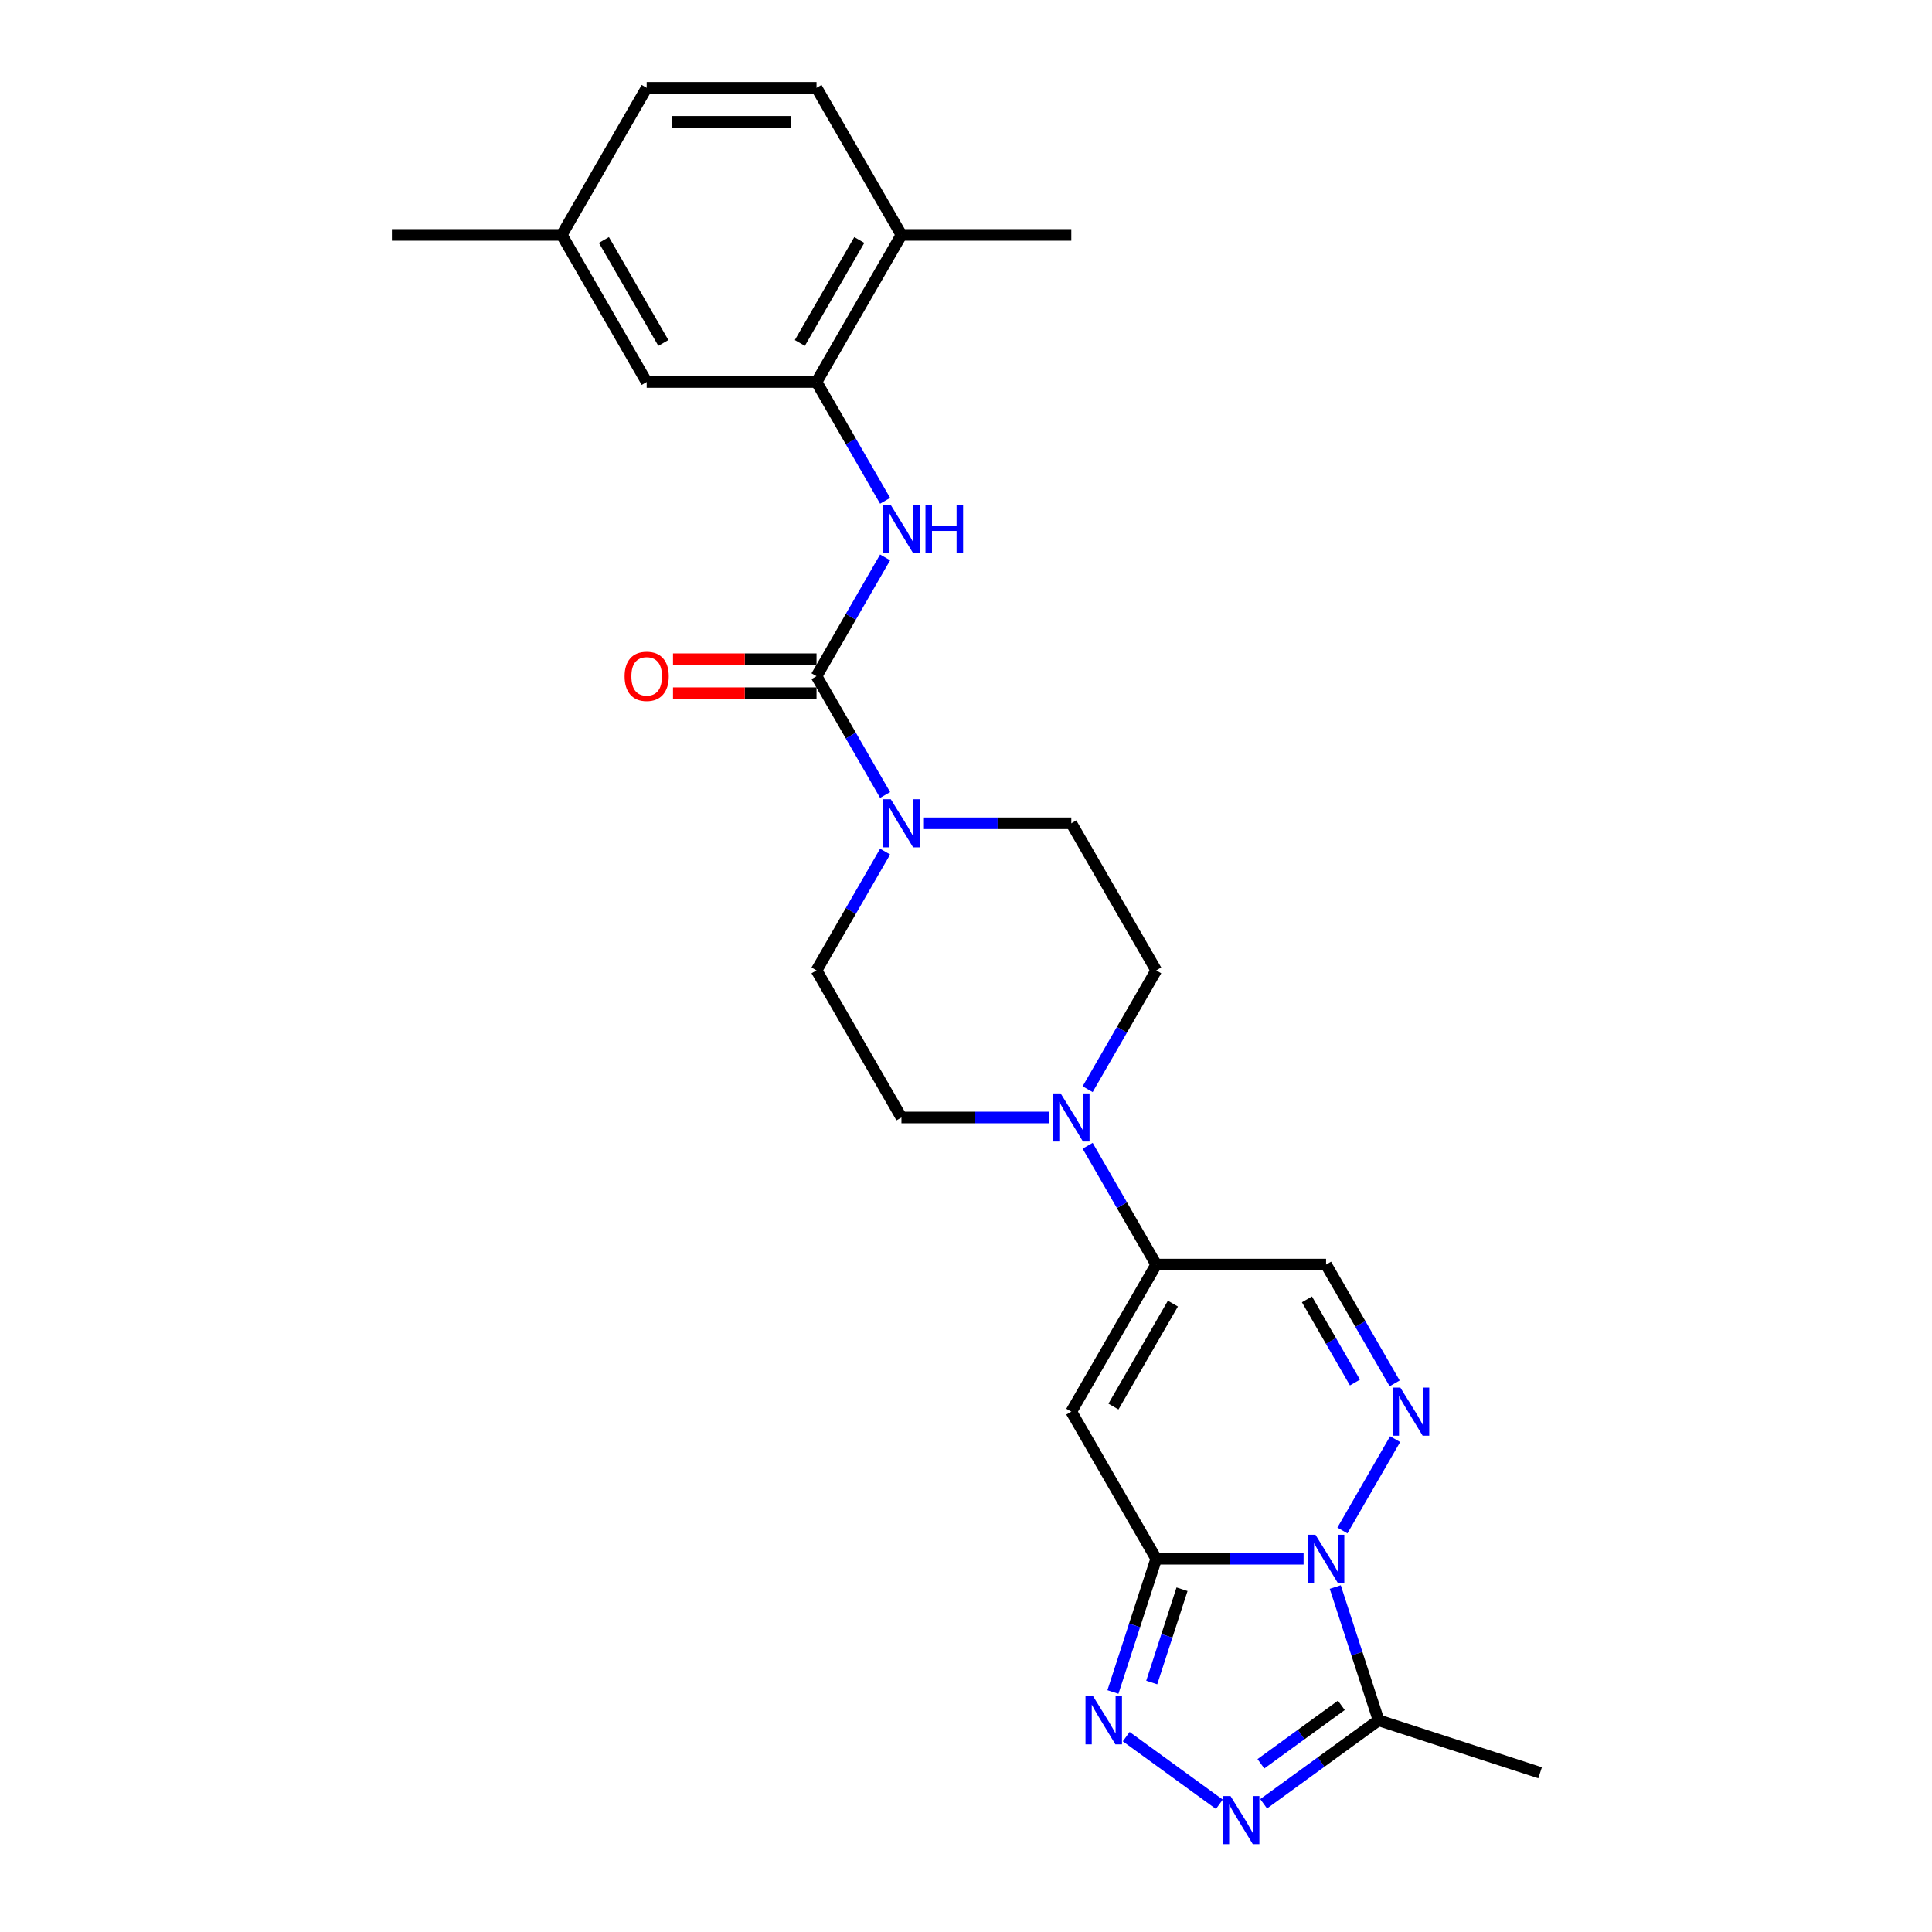 <?xml version='1.0' encoding='iso-8859-1'?>
<svg version='1.1' baseProfile='full'
              xmlns='http://www.w3.org/2000/svg'
                      xmlns:rdkit='http://www.rdkit.org/xml'
                      xmlns:xlink='http://www.w3.org/1999/xlink'
                  xml:space='preserve'
width='1000px' height='1000px' viewBox='0 0 1000 1000'>
<!-- END OF HEADER -->
<rect style='opacity:1.0;fill:#FFFFFF;stroke:none' width='1000' height='1000' x='0' y='0'> </rect>
<path class='bond-0' d='M 674.734,806.811 L 636.597,806.811' style='fill:none;fill-rule:evenodd;stroke:#0000FF;stroke-width:6px;stroke-linecap:butt;stroke-linejoin:miter;stroke-opacity:1' />
<path class='bond-0' d='M 636.597,806.811 L 598.46,806.811' style='fill:none;fill-rule:evenodd;stroke:#000000;stroke-width:6px;stroke-linecap:butt;stroke-linejoin:miter;stroke-opacity:1' />
<path class='bond-1' d='M 694.83,792.165 L 722.119,744.899' style='fill:none;fill-rule:evenodd;stroke:#0000FF;stroke-width:6px;stroke-linecap:butt;stroke-linejoin:miter;stroke-opacity:1' />
<path class='bond-5' d='M 691.133,821.458 L 702.337,855.94' style='fill:none;fill-rule:evenodd;stroke:#0000FF;stroke-width:6px;stroke-linecap:butt;stroke-linejoin:miter;stroke-opacity:1' />
<path class='bond-5' d='M 702.337,855.94 L 713.541,890.422' style='fill:none;fill-rule:evenodd;stroke:#000000;stroke-width:6px;stroke-linecap:butt;stroke-linejoin:miter;stroke-opacity:1' />
<path class='bond-2' d='M 598.46,806.811 L 554.503,730.676' style='fill:none;fill-rule:evenodd;stroke:#000000;stroke-width:6px;stroke-linecap:butt;stroke-linejoin:miter;stroke-opacity:1' />
<path class='bond-3' d='M 598.46,806.811 L 587.256,841.294' style='fill:none;fill-rule:evenodd;stroke:#000000;stroke-width:6px;stroke-linecap:butt;stroke-linejoin:miter;stroke-opacity:1' />
<path class='bond-3' d='M 587.256,841.294 L 576.052,875.776' style='fill:none;fill-rule:evenodd;stroke:#0000FF;stroke-width:6px;stroke-linecap:butt;stroke-linejoin:miter;stroke-opacity:1' />
<path class='bond-3' d='M 611.821,822.589 L 603.979,846.727' style='fill:none;fill-rule:evenodd;stroke:#000000;stroke-width:6px;stroke-linecap:butt;stroke-linejoin:miter;stroke-opacity:1' />
<path class='bond-3' d='M 603.979,846.727 L 596.136,870.865' style='fill:none;fill-rule:evenodd;stroke:#0000FF;stroke-width:6px;stroke-linecap:butt;stroke-linejoin:miter;stroke-opacity:1' />
<path class='bond-10' d='M 721.875,716.029 L 704.125,685.285' style='fill:none;fill-rule:evenodd;stroke:#0000FF;stroke-width:6px;stroke-linecap:butt;stroke-linejoin:miter;stroke-opacity:1' />
<path class='bond-10' d='M 704.125,685.285 L 686.374,654.54' style='fill:none;fill-rule:evenodd;stroke:#000000;stroke-width:6px;stroke-linecap:butt;stroke-linejoin:miter;stroke-opacity:1' />
<path class='bond-10' d='M 701.323,715.597 L 688.898,694.076' style='fill:none;fill-rule:evenodd;stroke:#0000FF;stroke-width:6px;stroke-linecap:butt;stroke-linejoin:miter;stroke-opacity:1' />
<path class='bond-10' d='M 688.898,694.076 L 676.472,672.555' style='fill:none;fill-rule:evenodd;stroke:#000000;stroke-width:6px;stroke-linecap:butt;stroke-linejoin:miter;stroke-opacity:1' />
<path class='bond-27' d='M 554.503,730.676 L 598.46,654.54' style='fill:none;fill-rule:evenodd;stroke:#000000;stroke-width:6px;stroke-linecap:butt;stroke-linejoin:miter;stroke-opacity:1' />
<path class='bond-27' d='M 576.324,728.047 L 607.094,674.752' style='fill:none;fill-rule:evenodd;stroke:#000000;stroke-width:6px;stroke-linecap:butt;stroke-linejoin:miter;stroke-opacity:1' />
<path class='bond-26' d='M 582.933,898.879 L 631.137,933.901' style='fill:none;fill-rule:evenodd;stroke:#0000FF;stroke-width:6px;stroke-linecap:butt;stroke-linejoin:miter;stroke-opacity:1' />
<path class='bond-4' d='M 654.057,933.64 L 683.799,912.031' style='fill:none;fill-rule:evenodd;stroke:#0000FF;stroke-width:6px;stroke-linecap:butt;stroke-linejoin:miter;stroke-opacity:1' />
<path class='bond-4' d='M 683.799,912.031 L 713.541,890.422' style='fill:none;fill-rule:evenodd;stroke:#000000;stroke-width:6px;stroke-linecap:butt;stroke-linejoin:miter;stroke-opacity:1' />
<path class='bond-4' d='M 652.645,912.933 L 673.464,897.806' style='fill:none;fill-rule:evenodd;stroke:#0000FF;stroke-width:6px;stroke-linecap:butt;stroke-linejoin:miter;stroke-opacity:1' />
<path class='bond-4' d='M 673.464,897.806 L 694.284,882.68' style='fill:none;fill-rule:evenodd;stroke:#000000;stroke-width:6px;stroke-linecap:butt;stroke-linejoin:miter;stroke-opacity:1' />
<path class='bond-23' d='M 713.541,890.422 L 797.152,917.589' style='fill:none;fill-rule:evenodd;stroke:#000000;stroke-width:6px;stroke-linecap:butt;stroke-linejoin:miter;stroke-opacity:1' />
<path class='bond-6' d='M 422.633,349.997 L 440.383,380.742' style='fill:none;fill-rule:evenodd;stroke:#000000;stroke-width:6px;stroke-linecap:butt;stroke-linejoin:miter;stroke-opacity:1' />
<path class='bond-6' d='M 440.383,380.742 L 458.133,411.486' style='fill:none;fill-rule:evenodd;stroke:#0000FF;stroke-width:6px;stroke-linecap:butt;stroke-linejoin:miter;stroke-opacity:1' />
<path class='bond-11' d='M 422.633,349.997 L 440.383,319.253' style='fill:none;fill-rule:evenodd;stroke:#000000;stroke-width:6px;stroke-linecap:butt;stroke-linejoin:miter;stroke-opacity:1' />
<path class='bond-11' d='M 440.383,319.253 L 458.133,288.508' style='fill:none;fill-rule:evenodd;stroke:#0000FF;stroke-width:6px;stroke-linecap:butt;stroke-linejoin:miter;stroke-opacity:1' />
<path class='bond-13' d='M 422.633,341.206 L 385.489,341.206' style='fill:none;fill-rule:evenodd;stroke:#000000;stroke-width:6px;stroke-linecap:butt;stroke-linejoin:miter;stroke-opacity:1' />
<path class='bond-13' d='M 385.489,341.206 L 348.345,341.206' style='fill:none;fill-rule:evenodd;stroke:#FF0000;stroke-width:6px;stroke-linecap:butt;stroke-linejoin:miter;stroke-opacity:1' />
<path class='bond-13' d='M 422.633,358.789 L 385.489,358.789' style='fill:none;fill-rule:evenodd;stroke:#000000;stroke-width:6px;stroke-linecap:butt;stroke-linejoin:miter;stroke-opacity:1' />
<path class='bond-13' d='M 385.489,358.789 L 348.345,358.789' style='fill:none;fill-rule:evenodd;stroke:#FF0000;stroke-width:6px;stroke-linecap:butt;stroke-linejoin:miter;stroke-opacity:1' />
<path class='bond-7' d='M 598.46,654.54 L 686.374,654.54' style='fill:none;fill-rule:evenodd;stroke:#000000;stroke-width:6px;stroke-linecap:butt;stroke-linejoin:miter;stroke-opacity:1' />
<path class='bond-9' d='M 598.46,654.54 L 580.71,623.795' style='fill:none;fill-rule:evenodd;stroke:#000000;stroke-width:6px;stroke-linecap:butt;stroke-linejoin:miter;stroke-opacity:1' />
<path class='bond-9' d='M 580.71,623.795 L 562.96,593.051' style='fill:none;fill-rule:evenodd;stroke:#0000FF;stroke-width:6px;stroke-linecap:butt;stroke-linejoin:miter;stroke-opacity:1' />
<path class='bond-8' d='M 458.133,440.779 L 440.383,471.524' style='fill:none;fill-rule:evenodd;stroke:#0000FF;stroke-width:6px;stroke-linecap:butt;stroke-linejoin:miter;stroke-opacity:1' />
<path class='bond-8' d='M 440.383,471.524 L 422.633,502.269' style='fill:none;fill-rule:evenodd;stroke:#000000;stroke-width:6px;stroke-linecap:butt;stroke-linejoin:miter;stroke-opacity:1' />
<path class='bond-28' d='M 478.229,426.133 L 516.366,426.133' style='fill:none;fill-rule:evenodd;stroke:#0000FF;stroke-width:6px;stroke-linecap:butt;stroke-linejoin:miter;stroke-opacity:1' />
<path class='bond-28' d='M 516.366,426.133 L 554.503,426.133' style='fill:none;fill-rule:evenodd;stroke:#000000;stroke-width:6px;stroke-linecap:butt;stroke-linejoin:miter;stroke-opacity:1' />
<path class='bond-16' d='M 562.96,563.758 L 580.71,533.013' style='fill:none;fill-rule:evenodd;stroke:#0000FF;stroke-width:6px;stroke-linecap:butt;stroke-linejoin:miter;stroke-opacity:1' />
<path class='bond-16' d='M 580.71,533.013 L 598.46,502.269' style='fill:none;fill-rule:evenodd;stroke:#000000;stroke-width:6px;stroke-linecap:butt;stroke-linejoin:miter;stroke-opacity:1' />
<path class='bond-17' d='M 542.864,578.404 L 504.727,578.404' style='fill:none;fill-rule:evenodd;stroke:#0000FF;stroke-width:6px;stroke-linecap:butt;stroke-linejoin:miter;stroke-opacity:1' />
<path class='bond-17' d='M 504.727,578.404 L 466.589,578.404' style='fill:none;fill-rule:evenodd;stroke:#000000;stroke-width:6px;stroke-linecap:butt;stroke-linejoin:miter;stroke-opacity:1' />
<path class='bond-12' d='M 458.133,259.215 L 440.383,228.47' style='fill:none;fill-rule:evenodd;stroke:#0000FF;stroke-width:6px;stroke-linecap:butt;stroke-linejoin:miter;stroke-opacity:1' />
<path class='bond-12' d='M 440.383,228.47 L 422.633,197.726' style='fill:none;fill-rule:evenodd;stroke:#000000;stroke-width:6px;stroke-linecap:butt;stroke-linejoin:miter;stroke-opacity:1' />
<path class='bond-18' d='M 422.633,197.726 L 466.589,121.59' style='fill:none;fill-rule:evenodd;stroke:#000000;stroke-width:6px;stroke-linecap:butt;stroke-linejoin:miter;stroke-opacity:1' />
<path class='bond-18' d='M 413.999,177.514 L 444.769,124.219' style='fill:none;fill-rule:evenodd;stroke:#000000;stroke-width:6px;stroke-linecap:butt;stroke-linejoin:miter;stroke-opacity:1' />
<path class='bond-19' d='M 422.633,197.726 L 334.719,197.726' style='fill:none;fill-rule:evenodd;stroke:#000000;stroke-width:6px;stroke-linecap:butt;stroke-linejoin:miter;stroke-opacity:1' />
<path class='bond-14' d='M 554.503,426.133 L 598.46,502.269' style='fill:none;fill-rule:evenodd;stroke:#000000;stroke-width:6px;stroke-linecap:butt;stroke-linejoin:miter;stroke-opacity:1' />
<path class='bond-15' d='M 422.633,502.269 L 466.589,578.404' style='fill:none;fill-rule:evenodd;stroke:#000000;stroke-width:6px;stroke-linecap:butt;stroke-linejoin:miter;stroke-opacity:1' />
<path class='bond-20' d='M 466.589,121.59 L 422.633,45.455' style='fill:none;fill-rule:evenodd;stroke:#000000;stroke-width:6px;stroke-linecap:butt;stroke-linejoin:miter;stroke-opacity:1' />
<path class='bond-24' d='M 466.589,121.59 L 554.503,121.59' style='fill:none;fill-rule:evenodd;stroke:#000000;stroke-width:6px;stroke-linecap:butt;stroke-linejoin:miter;stroke-opacity:1' />
<path class='bond-21' d='M 334.719,197.726 L 290.762,121.59' style='fill:none;fill-rule:evenodd;stroke:#000000;stroke-width:6px;stroke-linecap:butt;stroke-linejoin:miter;stroke-opacity:1' />
<path class='bond-21' d='M 343.352,177.514 L 312.582,124.219' style='fill:none;fill-rule:evenodd;stroke:#000000;stroke-width:6px;stroke-linecap:butt;stroke-linejoin:miter;stroke-opacity:1' />
<path class='bond-29' d='M 422.633,45.455 L 334.719,45.455' style='fill:none;fill-rule:evenodd;stroke:#000000;stroke-width:6px;stroke-linecap:butt;stroke-linejoin:miter;stroke-opacity:1' />
<path class='bond-29' d='M 409.445,63.037 L 347.906,63.037' style='fill:none;fill-rule:evenodd;stroke:#000000;stroke-width:6px;stroke-linecap:butt;stroke-linejoin:miter;stroke-opacity:1' />
<path class='bond-22' d='M 290.762,121.59 L 334.719,45.455' style='fill:none;fill-rule:evenodd;stroke:#000000;stroke-width:6px;stroke-linecap:butt;stroke-linejoin:miter;stroke-opacity:1' />
<path class='bond-25' d='M 290.762,121.59 L 202.848,121.59' style='fill:none;fill-rule:evenodd;stroke:#000000;stroke-width:6px;stroke-linecap:butt;stroke-linejoin:miter;stroke-opacity:1' />
<path  class='atom-0' d='M 680.871 794.363
L 689.029 807.55
Q 689.838 808.851, 691.139 811.207
Q 692.44 813.563, 692.511 813.704
L 692.511 794.363
L 695.816 794.363
L 695.816 819.26
L 692.405 819.26
L 683.649 804.842
Q 682.629 803.154, 681.539 801.22
Q 680.484 799.286, 680.168 798.688
L 680.168 819.26
L 676.932 819.26
L 676.932 794.363
L 680.871 794.363
' fill='#0000FF'/>
<path  class='atom-2' d='M 724.828 718.227
L 732.986 731.414
Q 733.795 732.715, 735.096 735.071
Q 736.397 737.427, 736.468 737.568
L 736.468 718.227
L 739.773 718.227
L 739.773 743.124
L 736.362 743.124
L 727.606 728.706
Q 726.586 727.018, 725.496 725.084
Q 724.441 723.15, 724.124 722.552
L 724.124 743.124
L 720.889 743.124
L 720.889 718.227
L 724.828 718.227
' fill='#0000FF'/>
<path  class='atom-4' d='M 565.79 877.974
L 573.948 891.161
Q 574.757 892.462, 576.058 894.818
Q 577.36 897.174, 577.43 897.315
L 577.43 877.974
L 580.735 877.974
L 580.735 902.871
L 577.324 902.871
L 568.568 888.453
Q 567.548 886.765, 566.458 884.831
Q 565.403 882.897, 565.087 882.299
L 565.087 902.871
L 561.851 902.871
L 561.851 877.974
L 565.79 877.974
' fill='#0000FF'/>
<path  class='atom-5' d='M 636.914 929.648
L 645.072 942.835
Q 645.881 944.136, 647.182 946.493
Q 648.483 948.849, 648.554 948.989
L 648.554 929.648
L 651.859 929.648
L 651.859 954.545
L 648.448 954.545
L 639.692 940.128
Q 638.672 938.44, 637.582 936.506
Q 636.527 934.571, 636.211 933.974
L 636.211 954.545
L 632.975 954.545
L 632.975 929.648
L 636.914 929.648
' fill='#0000FF'/>
<path  class='atom-9' d='M 461.086 413.684
L 469.244 426.871
Q 470.053 428.173, 471.354 430.529
Q 472.656 432.885, 472.726 433.025
L 472.726 413.684
L 476.031 413.684
L 476.031 438.582
L 472.62 438.582
L 463.864 424.164
Q 462.844 422.476, 461.754 420.542
Q 460.699 418.607, 460.383 418.01
L 460.383 438.582
L 457.148 438.582
L 457.148 413.684
L 461.086 413.684
' fill='#0000FF'/>
<path  class='atom-10' d='M 549 565.956
L 557.158 579.143
Q 557.967 580.444, 559.268 582.8
Q 560.569 585.156, 560.64 585.297
L 560.64 565.956
L 563.945 565.956
L 563.945 590.853
L 560.534 590.853
L 551.778 576.435
Q 550.758 574.747, 549.668 572.813
Q 548.613 570.879, 548.297 570.281
L 548.297 590.853
L 545.061 590.853
L 545.061 565.956
L 549 565.956
' fill='#0000FF'/>
<path  class='atom-12' d='M 461.086 261.413
L 469.244 274.6
Q 470.053 275.901, 471.354 278.257
Q 472.656 280.613, 472.726 280.754
L 472.726 261.413
L 476.031 261.413
L 476.031 286.31
L 472.62 286.31
L 463.864 271.892
Q 462.844 270.204, 461.754 268.27
Q 460.699 266.336, 460.383 265.738
L 460.383 286.31
L 457.148 286.31
L 457.148 261.413
L 461.086 261.413
' fill='#0000FF'/>
<path  class='atom-12' d='M 479.021 261.413
L 482.396 261.413
L 482.396 271.998
L 495.126 271.998
L 495.126 261.413
L 498.502 261.413
L 498.502 286.31
L 495.126 286.31
L 495.126 274.811
L 482.396 274.811
L 482.396 286.31
L 479.021 286.31
L 479.021 261.413
' fill='#0000FF'/>
<path  class='atom-14' d='M 323.29 350.068
Q 323.29 344.089, 326.244 340.749
Q 329.198 337.408, 334.719 337.408
Q 340.24 337.408, 343.194 340.749
Q 346.147 344.089, 346.147 350.068
Q 346.147 356.116, 343.158 359.562
Q 340.169 362.973, 334.719 362.973
Q 329.233 362.973, 326.244 359.562
Q 323.29 356.151, 323.29 350.068
M 334.719 360.16
Q 338.517 360.16, 340.556 357.628
Q 342.631 355.061, 342.631 350.068
Q 342.631 345.18, 340.556 342.718
Q 338.517 340.221, 334.719 340.221
Q 330.921 340.221, 328.846 342.683
Q 326.806 345.144, 326.806 350.068
Q 326.806 355.096, 328.846 357.628
Q 330.921 360.16, 334.719 360.16
' fill='#FF0000'/>
</svg>
